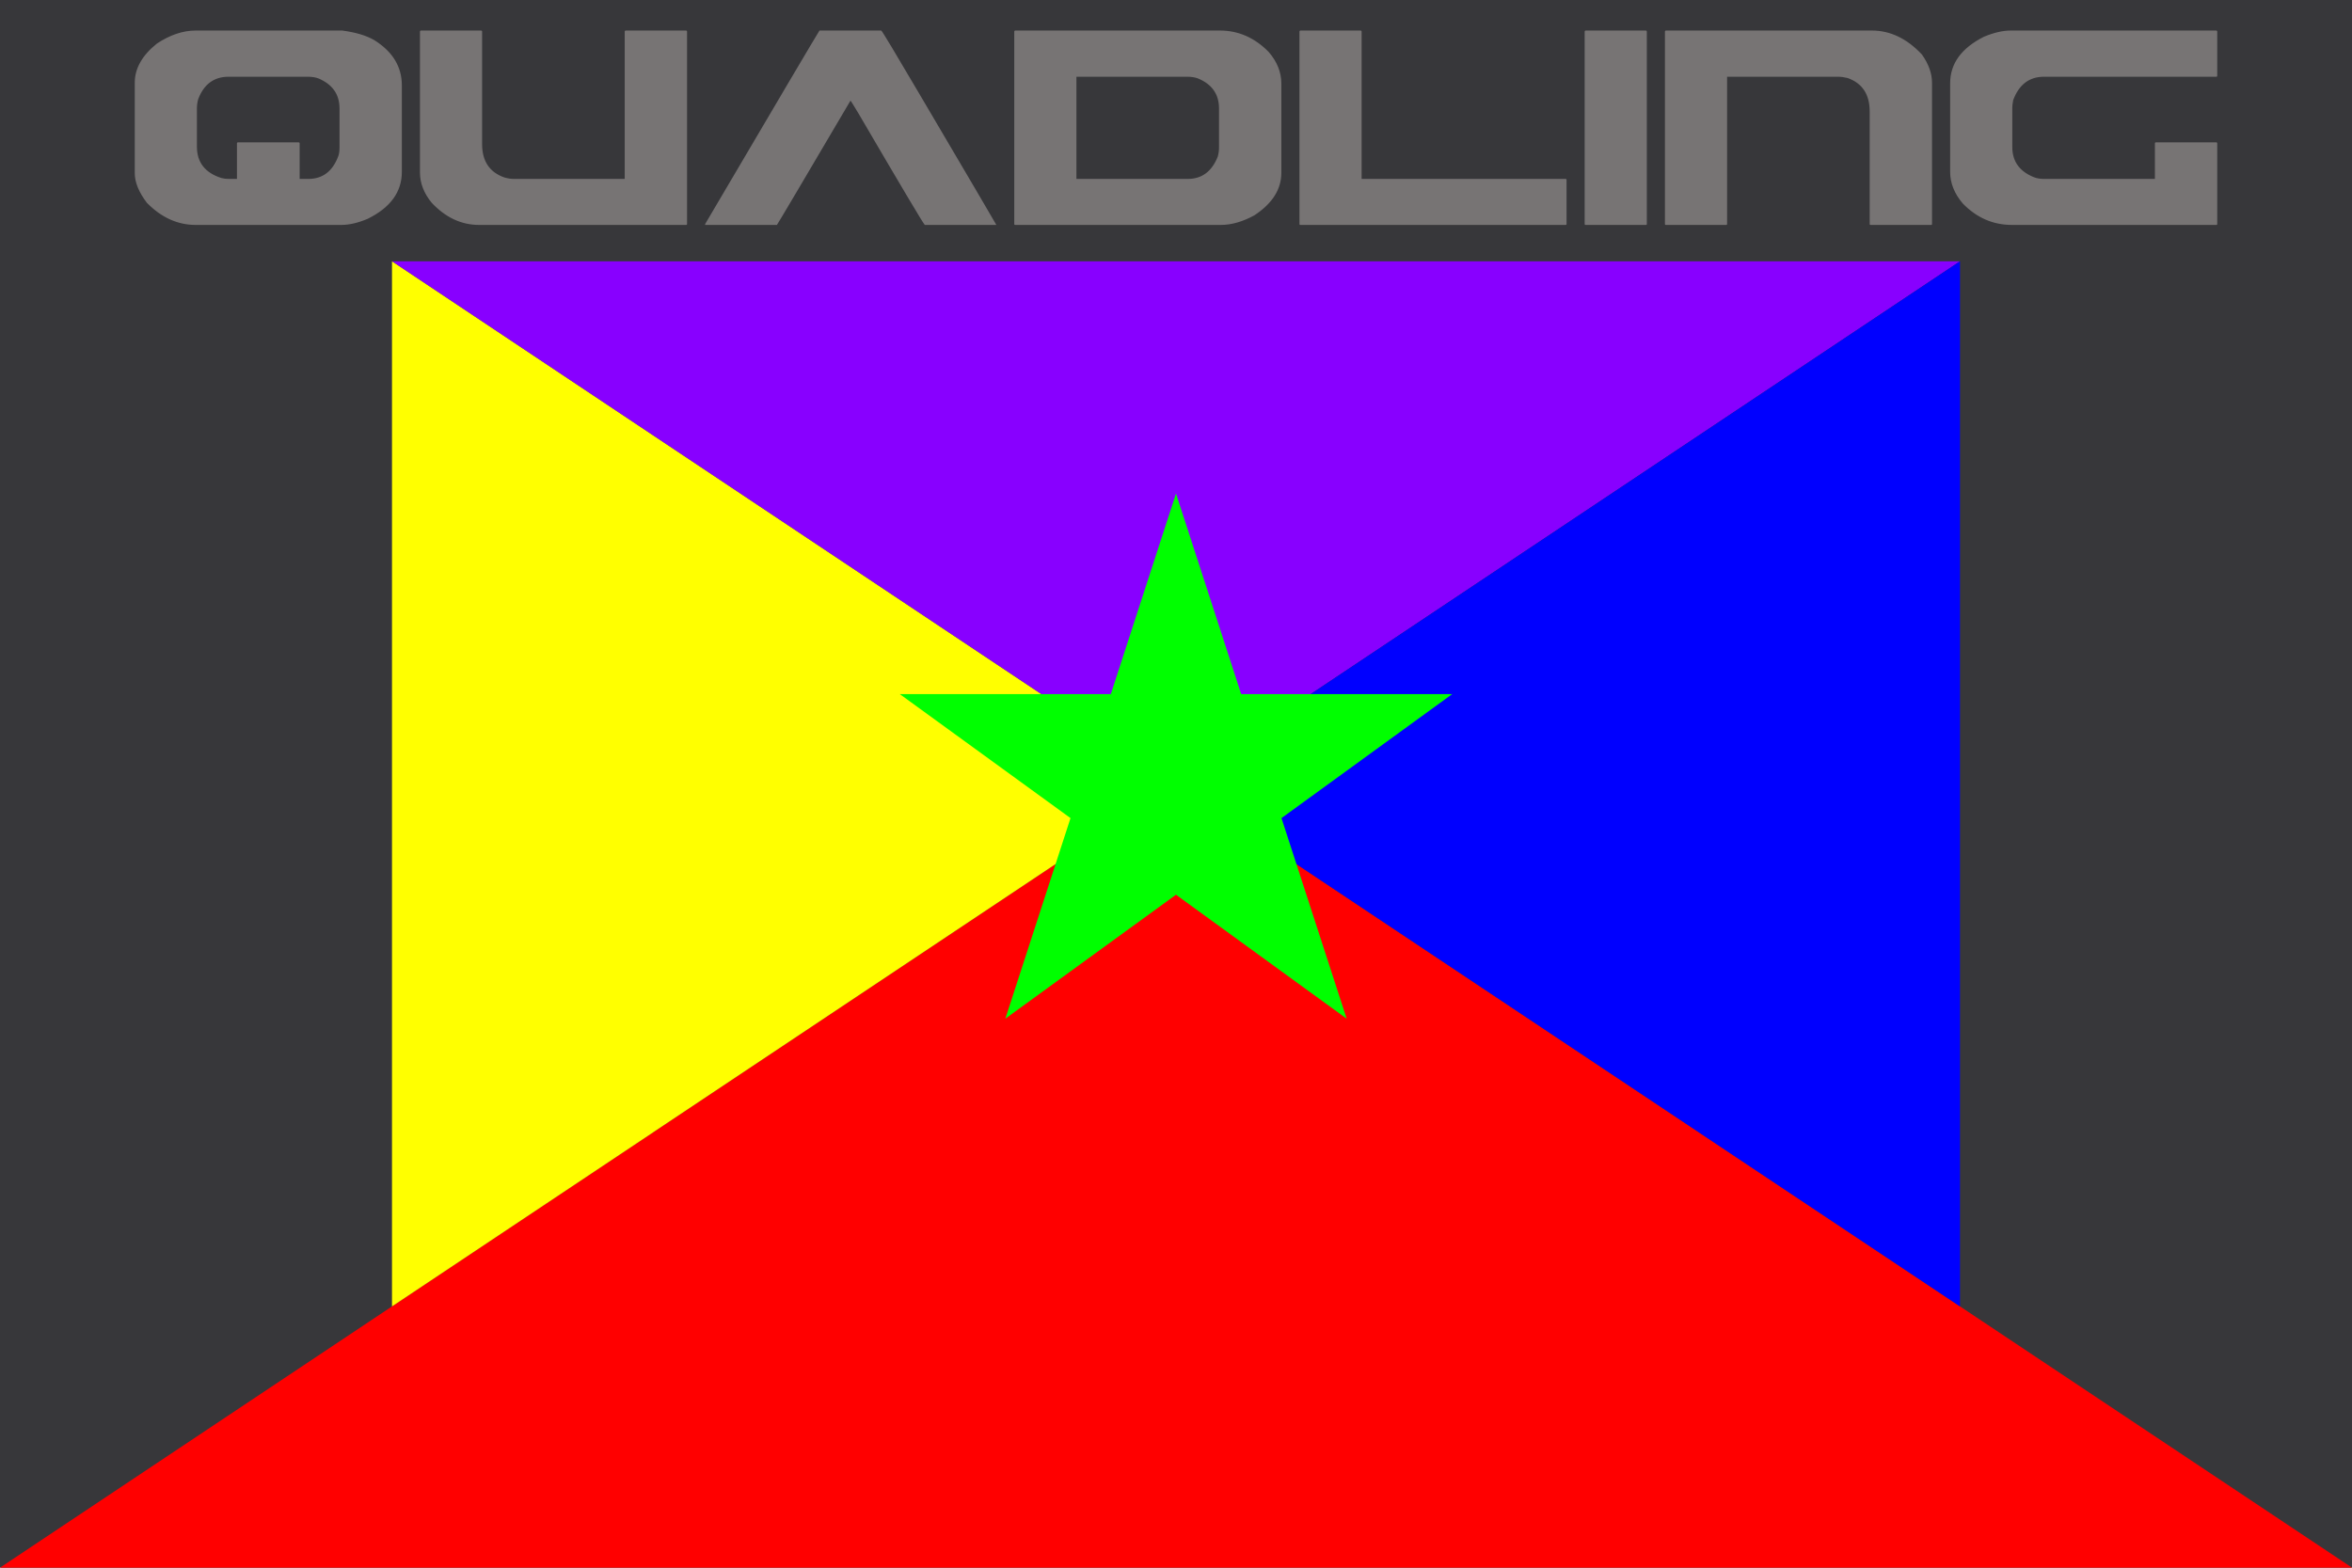 <svg width="900" height="600" xmlns="http://www.w3.org/2000/svg">
  <defs></defs>
  <title>GeoBrol - Drapeau de Quadling, Pays d'Oz (fictif)</title>
  <path d="M900 0H0v600h900z" fill="#37373a"></path>
  <g>
    <polygon points="0 600 450 300 900 600" fill="#f00"></polygon>
    <polygon points="150 500 450 300 150 100" fill="#ff0"></polygon>
    <polygon points="750 100 450 300 150 100" fill="#80f"></polygon>
    <polygon points="750 100 450 300 750 500" fill="#00f"></polygon>
    <polygon fill="#0f0" points="450 188.889 515.31 389.89 344.326 265.665 555.673 265.665 384.69 389.89"></polygon>
  </g>
  <g fill="#777474">
    <path d="M 74.864 11.689 L 130.956 11.689 Q 138.722 12.729 143.229 15.364 Q 153.768 21.951 153.768 32.698 L 153.768 65.771 Q 153.768 77.281 140.733 83.729 Q 135.186 86.087 130.61 86.087 L 74.864 86.087 Q 64.533 86.087 56.212 77.628 Q 51.567 71.526 51.567 66.257 L 51.567 31.658 Q 51.567 23.476 60.026 16.682 Q 67.583 11.689 74.864 11.689 Z M 75.349 41.504 L 75.349 56.134 Q 75.349 65.147 84.709 68.129 Q 86.027 68.476 87.483 68.476 L 90.672 68.476 L 90.672 54.816 Q 90.742 54.47 91.019 54.47 L 114.316 54.47 Q 114.663 54.539 114.663 54.816 L 114.663 68.476 L 117.991 68.476 Q 126.172 68.476 129.431 59.809 Q 129.916 58.56 129.916 56.48 L 129.916 41.504 Q 129.916 33.392 121.804 29.994 Q 120.071 29.37 117.783 29.37 L 87.483 29.37 Q 79.093 29.37 75.834 37.968 Q 75.349 39.701 75.349 41.504 Z M 161.045 11.689 L 184.134 11.689 Q 184.481 11.759 184.481 12.036 L 184.481 55.163 Q 184.481 64.939 193.009 67.921 Q 194.95 68.476 196.614 68.476 L 239.048 68.476 L 239.048 12.036 Q 239.117 11.689 239.395 11.689 L 262.553 11.689 Q 262.9 11.759 262.9 12.036 L 262.9 85.74 Q 262.9 86.087 262.553 86.087 L 183.302 86.087 Q 173.179 86.087 165.205 77.628 Q 160.698 72.15 160.698 65.979 L 160.698 12.036 Q 160.768 11.689 161.045 11.689 Z M 313.581 11.689 L 337.224 11.689 Q 337.918 12.313 351.854 36.026 Q 380.005 83.799 381.183 85.948 L 381.183 86.087 L 353.865 86.087 Q 352.894 85.116 328.557 43.515 Q 325.576 38.522 325.437 38.522 Q 298.05 85.047 297.287 86.087 L 269.83 86.087 L 269.83 85.74 Q 311.986 14.116 313.581 11.689 Z M 388.459 11.689 L 466.809 11.689 Q 477.417 11.689 485.46 19.871 Q 490.314 25.487 490.314 32.005 L 490.314 66.118 Q 490.314 75.617 479.983 82.412 Q 473.257 86.087 467.156 86.087 L 388.459 86.087 Q 388.113 86.087 388.113 85.74 L 388.113 12.036 Q 388.182 11.689 388.459 11.689 Z M 411.895 29.37 L 411.895 68.476 L 454.536 68.476 Q 462.579 68.476 465.977 59.947 Q 466.462 58.214 466.462 56.48 L 466.462 41.504 Q 466.462 33.322 458.35 29.994 Q 456.617 29.37 454.328 29.37 Z M 497.591 11.689 L 520.68 11.689 Q 521.026 11.759 521.026 12.036 L 521.026 68.476 L 599.099 68.476 Q 599.445 68.476 599.445 68.753 L 599.445 85.74 Q 599.445 86.087 599.099 86.087 L 497.591 86.087 Q 497.244 86.087 497.244 85.74 L 497.244 12.036 Q 497.314 11.689 497.591 11.689 Z M 606.728 11.689 L 629.817 11.689 Q 630.163 11.759 630.163 12.036 L 630.163 85.74 Q 630.163 86.087 629.817 86.087 L 606.728 86.087 Q 606.381 86.087 606.381 85.74 L 606.381 12.036 Q 606.45 11.689 606.728 11.689 Z M 637.439 11.689 L 716.274 11.689 Q 726.813 11.689 735.411 20.842 Q 739.294 26.319 739.294 31.658 L 739.294 85.74 Q 739.294 86.087 738.947 86.087 L 715.789 86.087 Q 715.442 86.087 715.442 85.74 L 715.442 42.683 Q 715.442 32.837 706.983 29.855 Q 704.972 29.37 703.308 29.37 L 660.875 29.37 L 660.875 85.74 Q 660.875 86.087 660.528 86.087 L 637.439 86.087 Q 637.092 86.087 637.092 85.74 L 637.092 12.036 Q 637.162 11.689 637.439 11.689 Z M 769.387 11.689 L 848.084 11.689 Q 848.43 11.759 848.43 12.036 L 848.43 29.023 Q 848.43 29.37 848.084 29.37 L 782.145 29.37 Q 773.686 29.37 770.358 38.314 Q 770.011 40.186 770.011 41.018 L 770.011 56.272 Q 770.011 64.454 778.193 67.782 Q 779.857 68.476 782.145 68.476 L 824.579 68.476 L 824.579 54.816 Q 824.648 54.47 824.925 54.47 L 848.084 54.47 Q 848.43 54.539 848.43 54.816 L 848.43 85.74 Q 848.43 86.087 848.084 86.087 L 769.873 86.087 Q 759.056 86.087 751.083 77.905 Q 746.229 72.22 746.229 65.771 L 746.229 31.866 Q 746.229 20.564 759.195 14.047 Q 764.881 11.689 769.387 11.689 Z"></path>
  </g>
</svg>